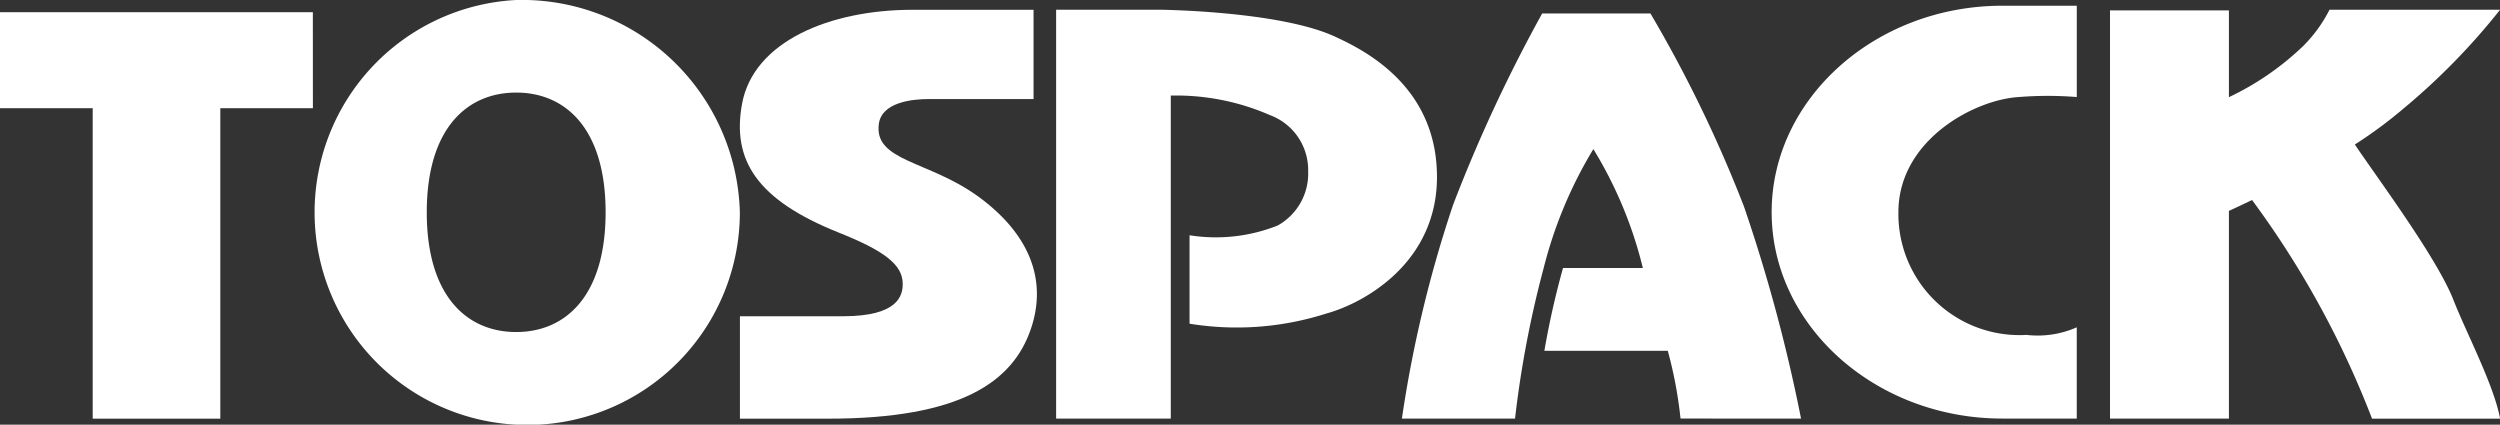 <svg xmlns="http://www.w3.org/2000/svg" width="117.74" height="20" viewBox="0 0 117.74 20"><rect x="0" y="0" width="117.74" height="20" fill="#333333" stroke="none"/><g transform="translate(-328.534 -348.913)"><path d="M343.268,349.887H328.534v4.524H332.9v14.619h6.01V354.411h4.36Z" transform="translate(0 -0.401)" fill="#fff"/><path d="M401.628,353.9v-4.205h-5.7c-3.892,0-7.483,1.492-8.026,4.416-.494,2.667.7,4.531,4.522,6.065,2.128.848,3.043,1.5,3.043,2.427,0,.537-.2,1.525-2.805,1.525H387.8v4.824h4.149c6.252,0,8.7-1.733,9.551-4.22.814-2.375-.133-4.537-2.474-6.241s-4.922-1.65-4.684-3.423c.136-1,1.518-1.169,2.343-1.169Z" transform="translate(-24.418 -0.321)" fill="#fff"/><path d="M426.2,350.93c-2.643-1.185-8.222-1.239-8.222-1.239H413.13v19.257h5.4V353.735a11.034,11.034,0,0,1,4.674.922A2.757,2.757,0,0,1,425,357.3a2.8,2.8,0,0,1-1.434,2.554,7.883,7.883,0,0,1-4.152.46v4.165a13.848,13.848,0,0,0,6.438-.478c1.793-.49,5.215-2.394,5.215-6.435C431.063,353.256,427.6,351.568,426.2,350.93Z" transform="translate(-34.857 -0.321)" fill="#fff"/><path d="M459.625,369.071a76.8,76.8,0,0,0-2.692-10,62.285,62.285,0,0,0-4.4-9.08h-5.1A71.327,71.327,0,0,0,443.239,359a57.95,57.95,0,0,0-2.412,10.07h5.328a49.092,49.092,0,0,1,1.349-7.092,20.405,20.405,0,0,1,2.34-5.6,19.571,19.571,0,0,1,2.331,5.6h-3.76a39.171,39.171,0,0,0-.878,3.9h5.812a19.934,19.934,0,0,1,.6,3.19Z" transform="translate(-46.269 -0.443)" fill="#fff"/><path d="M509.073,356.039a20.841,20.841,0,0,0,2.3-1.7,31.29,31.29,0,0,0,4.541-4.647h-8.034a6.661,6.661,0,0,1-1.25,1.719,13.224,13.224,0,0,1-3.488,2.4v-4.086h-5.6v19.223h5.6v-9.782c.3-.136.67-.312,1.089-.513a43.638,43.638,0,0,1,5.652,10.3h6.03c-.282-1.561-1.558-3.972-2.2-5.6C512.933,361.361,510.042,357.492,509.073,356.039Z" transform="translate(-69.635 -0.321)" fill="#fff"/><path d="M362.5,348.913a10.014,10.014,0,1,0,10.534,10A10.272,10.272,0,0,0,362.5,348.913Zm4.212,10c0,3.937-1.884,5.637-4.212,5.637s-4.211-1.7-4.211-5.637,1.884-5.64,4.211-5.64S366.712,354.973,366.712,358.911Z" transform="translate(-9.656 0)" fill="#fff"/><path d="M484.814,368.818v-4.3a4.555,4.555,0,0,1-2.366.358,5.706,5.706,0,0,1-6.034-5.78c0-3.39,3.575-5.3,5.671-5.423a17.208,17.208,0,0,1,2.73,0v-4.3h-3.508c-5.971,0-10.862,4.374-10.862,9.722s4.891,9.721,10.862,9.721Z" transform="translate(-58.473 -0.19)" fill="#fff"/></g></svg>